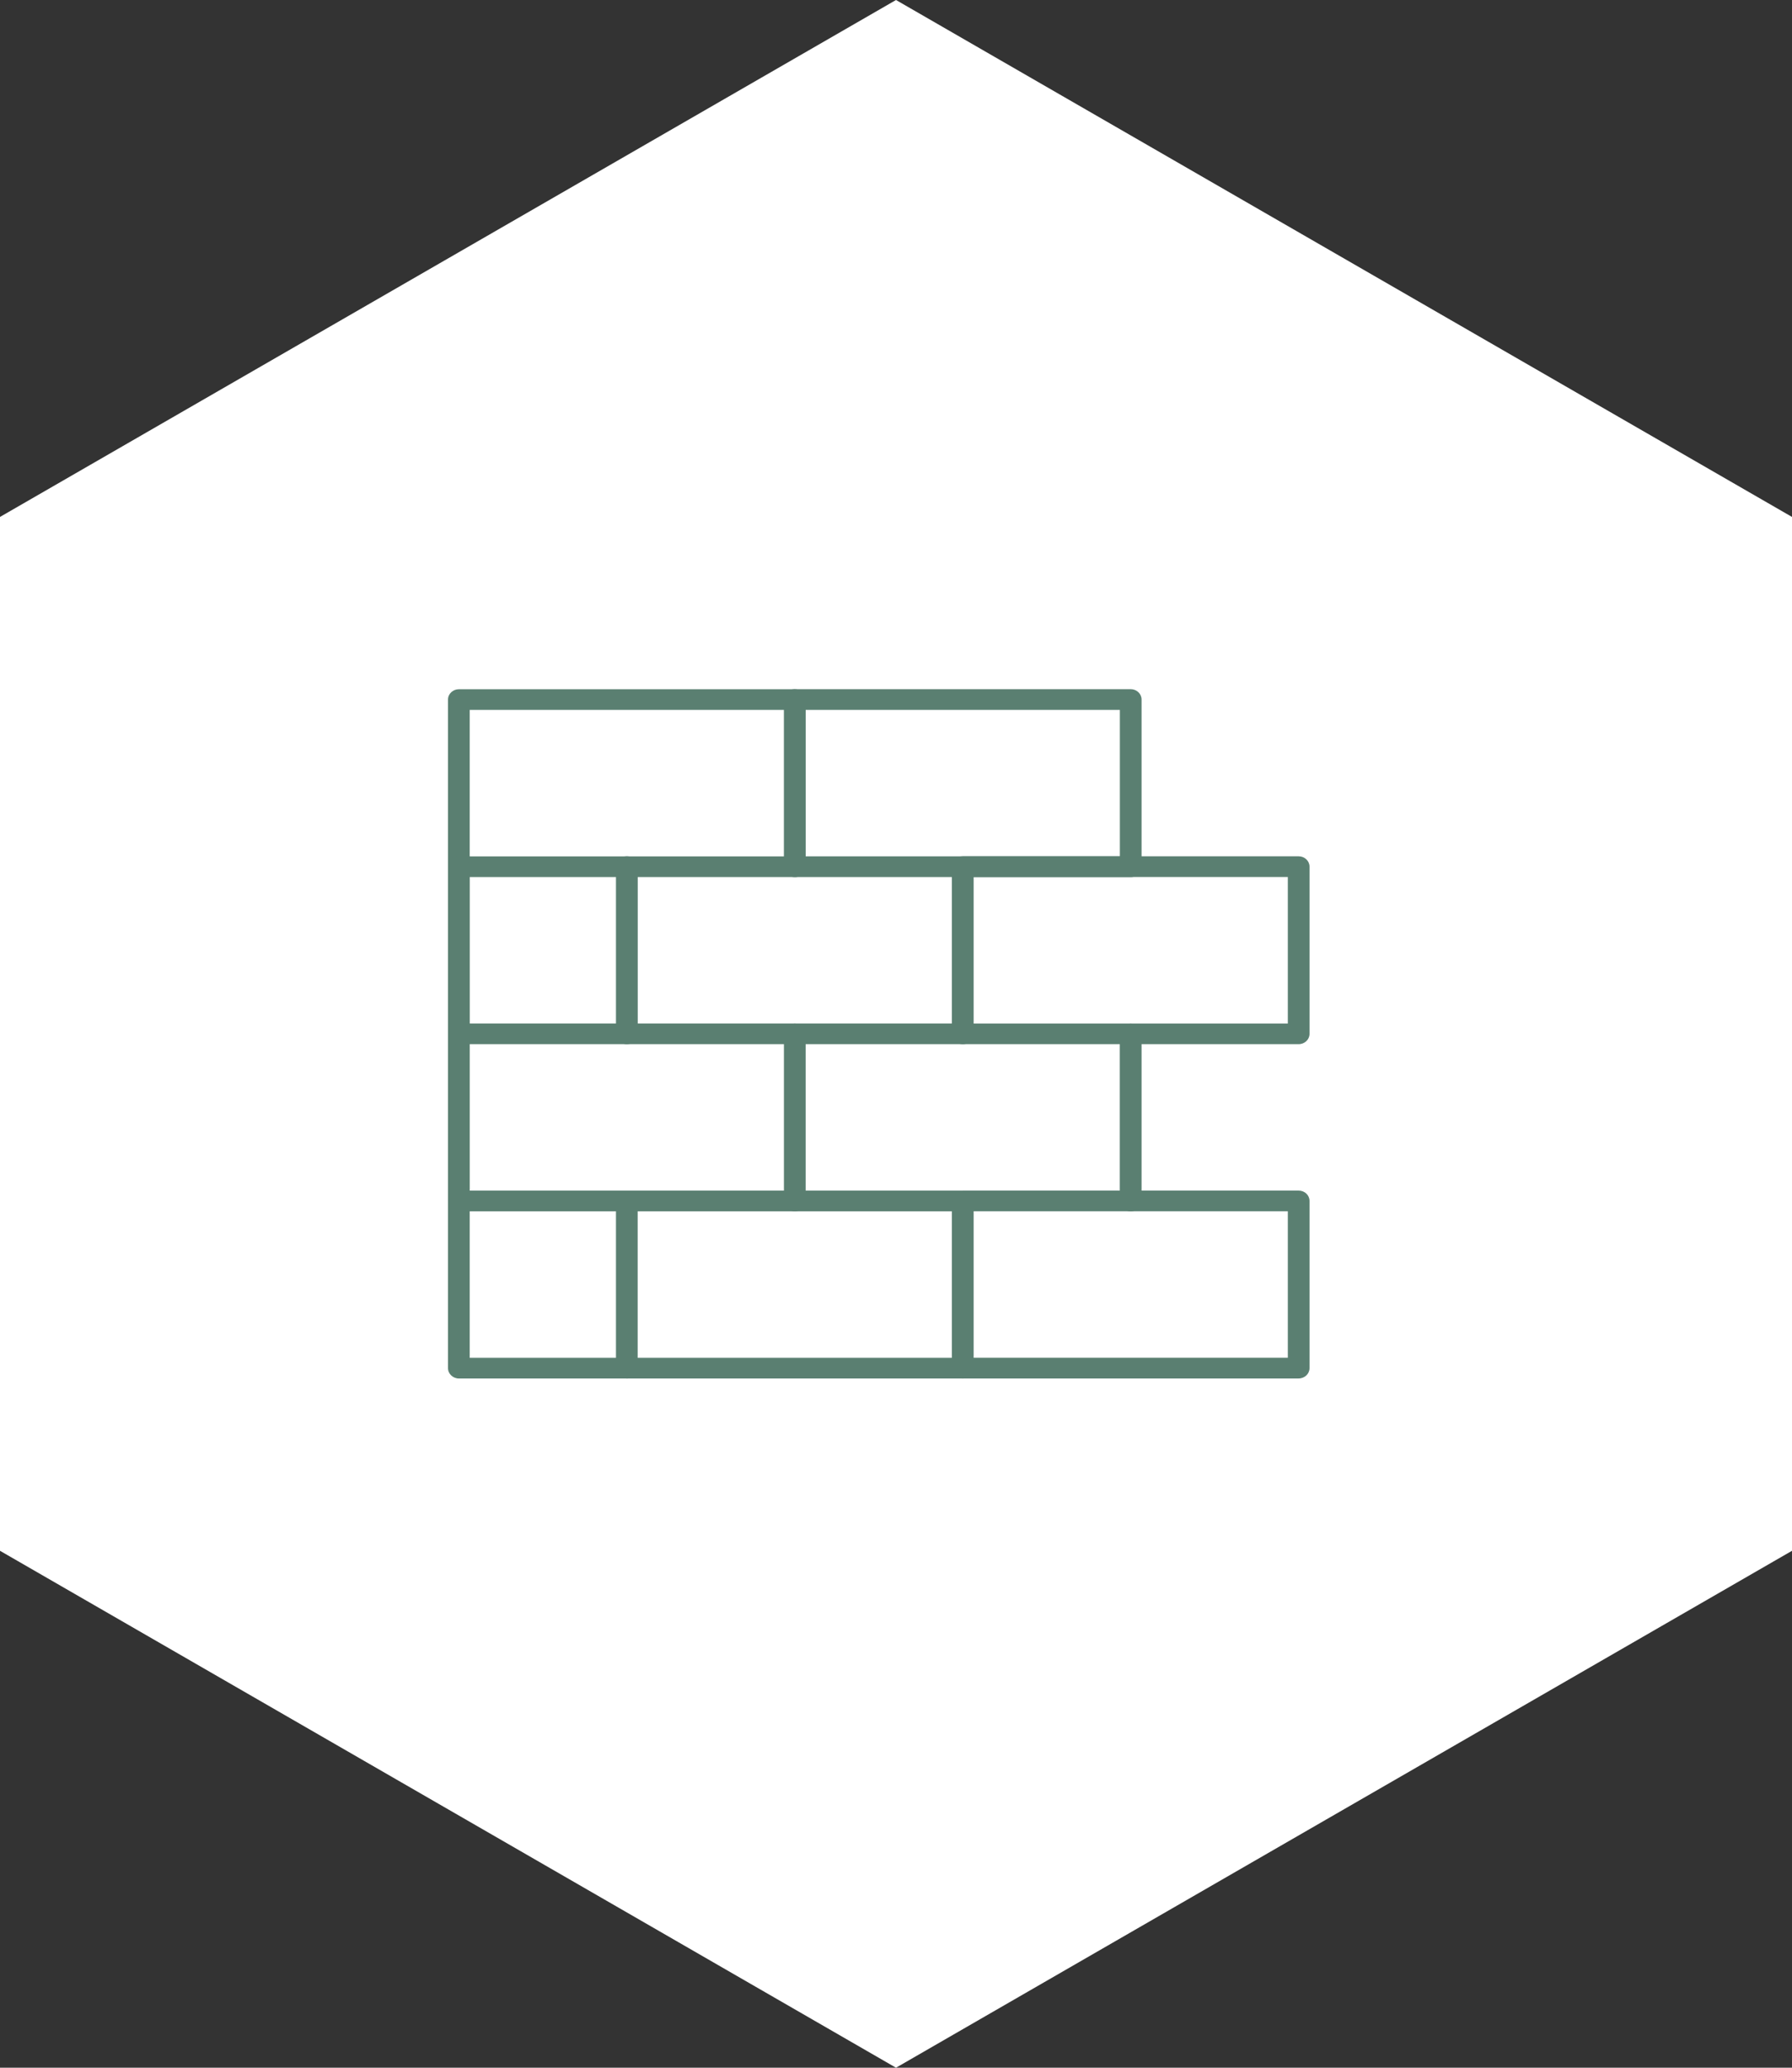 <svg width="52" height="60" viewBox="0 0 52 60" fill="none" xmlns="http://www.w3.org/2000/svg">
<rect x="0" y="0" width="52" height="60" fill="#333333" stroke="none"/>
<path d="M26 60L0 45V15L26 0L52 15V45L26 60Z" fill="white"/>
<g clip-path="url(#clip0_261_257)">
<path d="M23.064 35.15C22.889 35.15 22.748 35.016 22.748 34.85V30.299H13.631V34.85C13.631 35.016 13.489 35.15 13.315 35.15C13.14 35.15 12.999 35.016 12.999 34.85V29.999C12.999 29.834 13.14 29.699 13.315 29.699H23.062C23.237 29.699 23.378 29.834 23.378 29.999V34.85C23.378 35.016 23.237 35.15 23.062 35.15H23.064Z" fill="#5A7F71"/>
<path d="M32.81 35.15C32.636 35.15 32.494 35.016 32.494 34.85V29.999C32.494 29.834 32.636 29.699 32.81 29.699C32.984 29.699 33.126 29.834 33.126 29.999V34.85C33.126 35.016 32.984 35.15 32.81 35.15Z" fill="#5A7F71"/>
<path d="M23.063 25.45H13.316C13.142 25.45 13 25.315 13 25.15V20.3C13 20.134 13.142 20 13.316 20H23.063C23.238 20 23.379 20.134 23.379 20.3V25.151C23.379 25.317 23.238 25.451 23.063 25.451V25.45ZM13.63 24.851H22.747V20.599H13.63V24.851Z" fill="#5A7F71"/>
<path d="M32.81 25.45H23.063C22.889 25.45 22.747 25.315 22.747 25.15C22.747 24.984 22.889 24.849 23.063 24.849H32.496V20.599H23.063C22.889 20.599 22.747 20.464 22.747 20.299C22.747 20.133 22.889 19.998 23.063 19.998H32.81C32.985 19.998 33.126 20.133 33.126 20.299V25.15C33.126 25.315 32.985 25.45 32.81 25.45Z" fill="#5A7F71"/>
<path d="M18.19 30.299C18.015 30.299 17.874 30.165 17.874 29.999V25.148C17.874 24.983 18.015 24.848 18.19 24.848C18.364 24.848 18.506 24.983 18.506 25.148V29.999C18.506 30.165 18.364 30.299 18.19 30.299Z" fill="#5A7F71"/>
<path d="M37.684 30.299H27.937C27.763 30.299 27.621 30.165 27.621 29.999V25.148C27.621 24.983 27.763 24.848 27.937 24.848H37.684C37.859 24.848 38 24.983 38 25.148V29.999C38 30.165 37.859 30.299 37.684 30.299ZM28.253 29.701H37.37V25.448H28.253V29.701Z" fill="#5A7F71"/>
<path d="M27.937 40H18.19C18.015 40 17.874 39.865 17.874 39.7V34.849C17.874 34.683 18.015 34.549 18.19 34.549H27.937C28.112 34.549 28.253 34.683 28.253 34.849V39.7C28.253 39.865 28.112 40 27.937 40ZM18.504 39.401H27.621V35.149H18.504V39.401Z" fill="#5A7F71"/>
<path d="M37.684 40H27.937C27.763 40 27.621 39.866 27.621 39.7C27.621 39.534 27.763 39.4 27.937 39.4H37.37V35.148H27.937C27.763 35.148 27.621 35.013 27.621 34.848C27.621 34.682 27.763 34.548 27.937 34.548H37.684C37.859 34.548 38 34.682 38 34.848V39.699C38 39.864 37.859 39.999 37.684 39.999V40Z" fill="#5A7F71"/>
<path d="M13.316 30.299C13.142 30.299 13 30.165 13 29.999V25.148C13 24.983 13.142 24.848 13.316 24.848C13.49 24.848 13.632 24.983 13.632 25.148V29.999C13.632 30.165 13.49 30.299 13.316 30.299Z" fill="#5A7F71"/>
<path d="M18.189 40H13.316C13.142 40 13 39.865 13 39.7V34.849C13 34.683 13.142 34.549 13.316 34.549H18.189C18.364 34.549 18.505 34.683 18.505 34.849C18.505 35.014 18.364 35.149 18.189 35.149H13.63V39.401H18.189C18.364 39.401 18.505 39.536 18.505 39.701C18.505 39.867 18.364 40.001 18.189 40.001V40Z" fill="#5A7F71"/>
<path d="M27.937 30.299H23.063C22.889 30.299 22.747 30.165 22.747 29.999C22.747 29.834 22.889 29.699 23.063 29.699H27.937C28.111 29.699 28.252 29.834 28.252 29.999C28.252 30.165 28.111 30.299 27.937 30.299Z" fill="#5A7F71"/>
</g>
<defs>
<clipPath id="clip0_261_257">
<rect width="25" height="20" fill="white" transform="translate(13 20)"/>
</clipPath>
</defs>
</svg>
